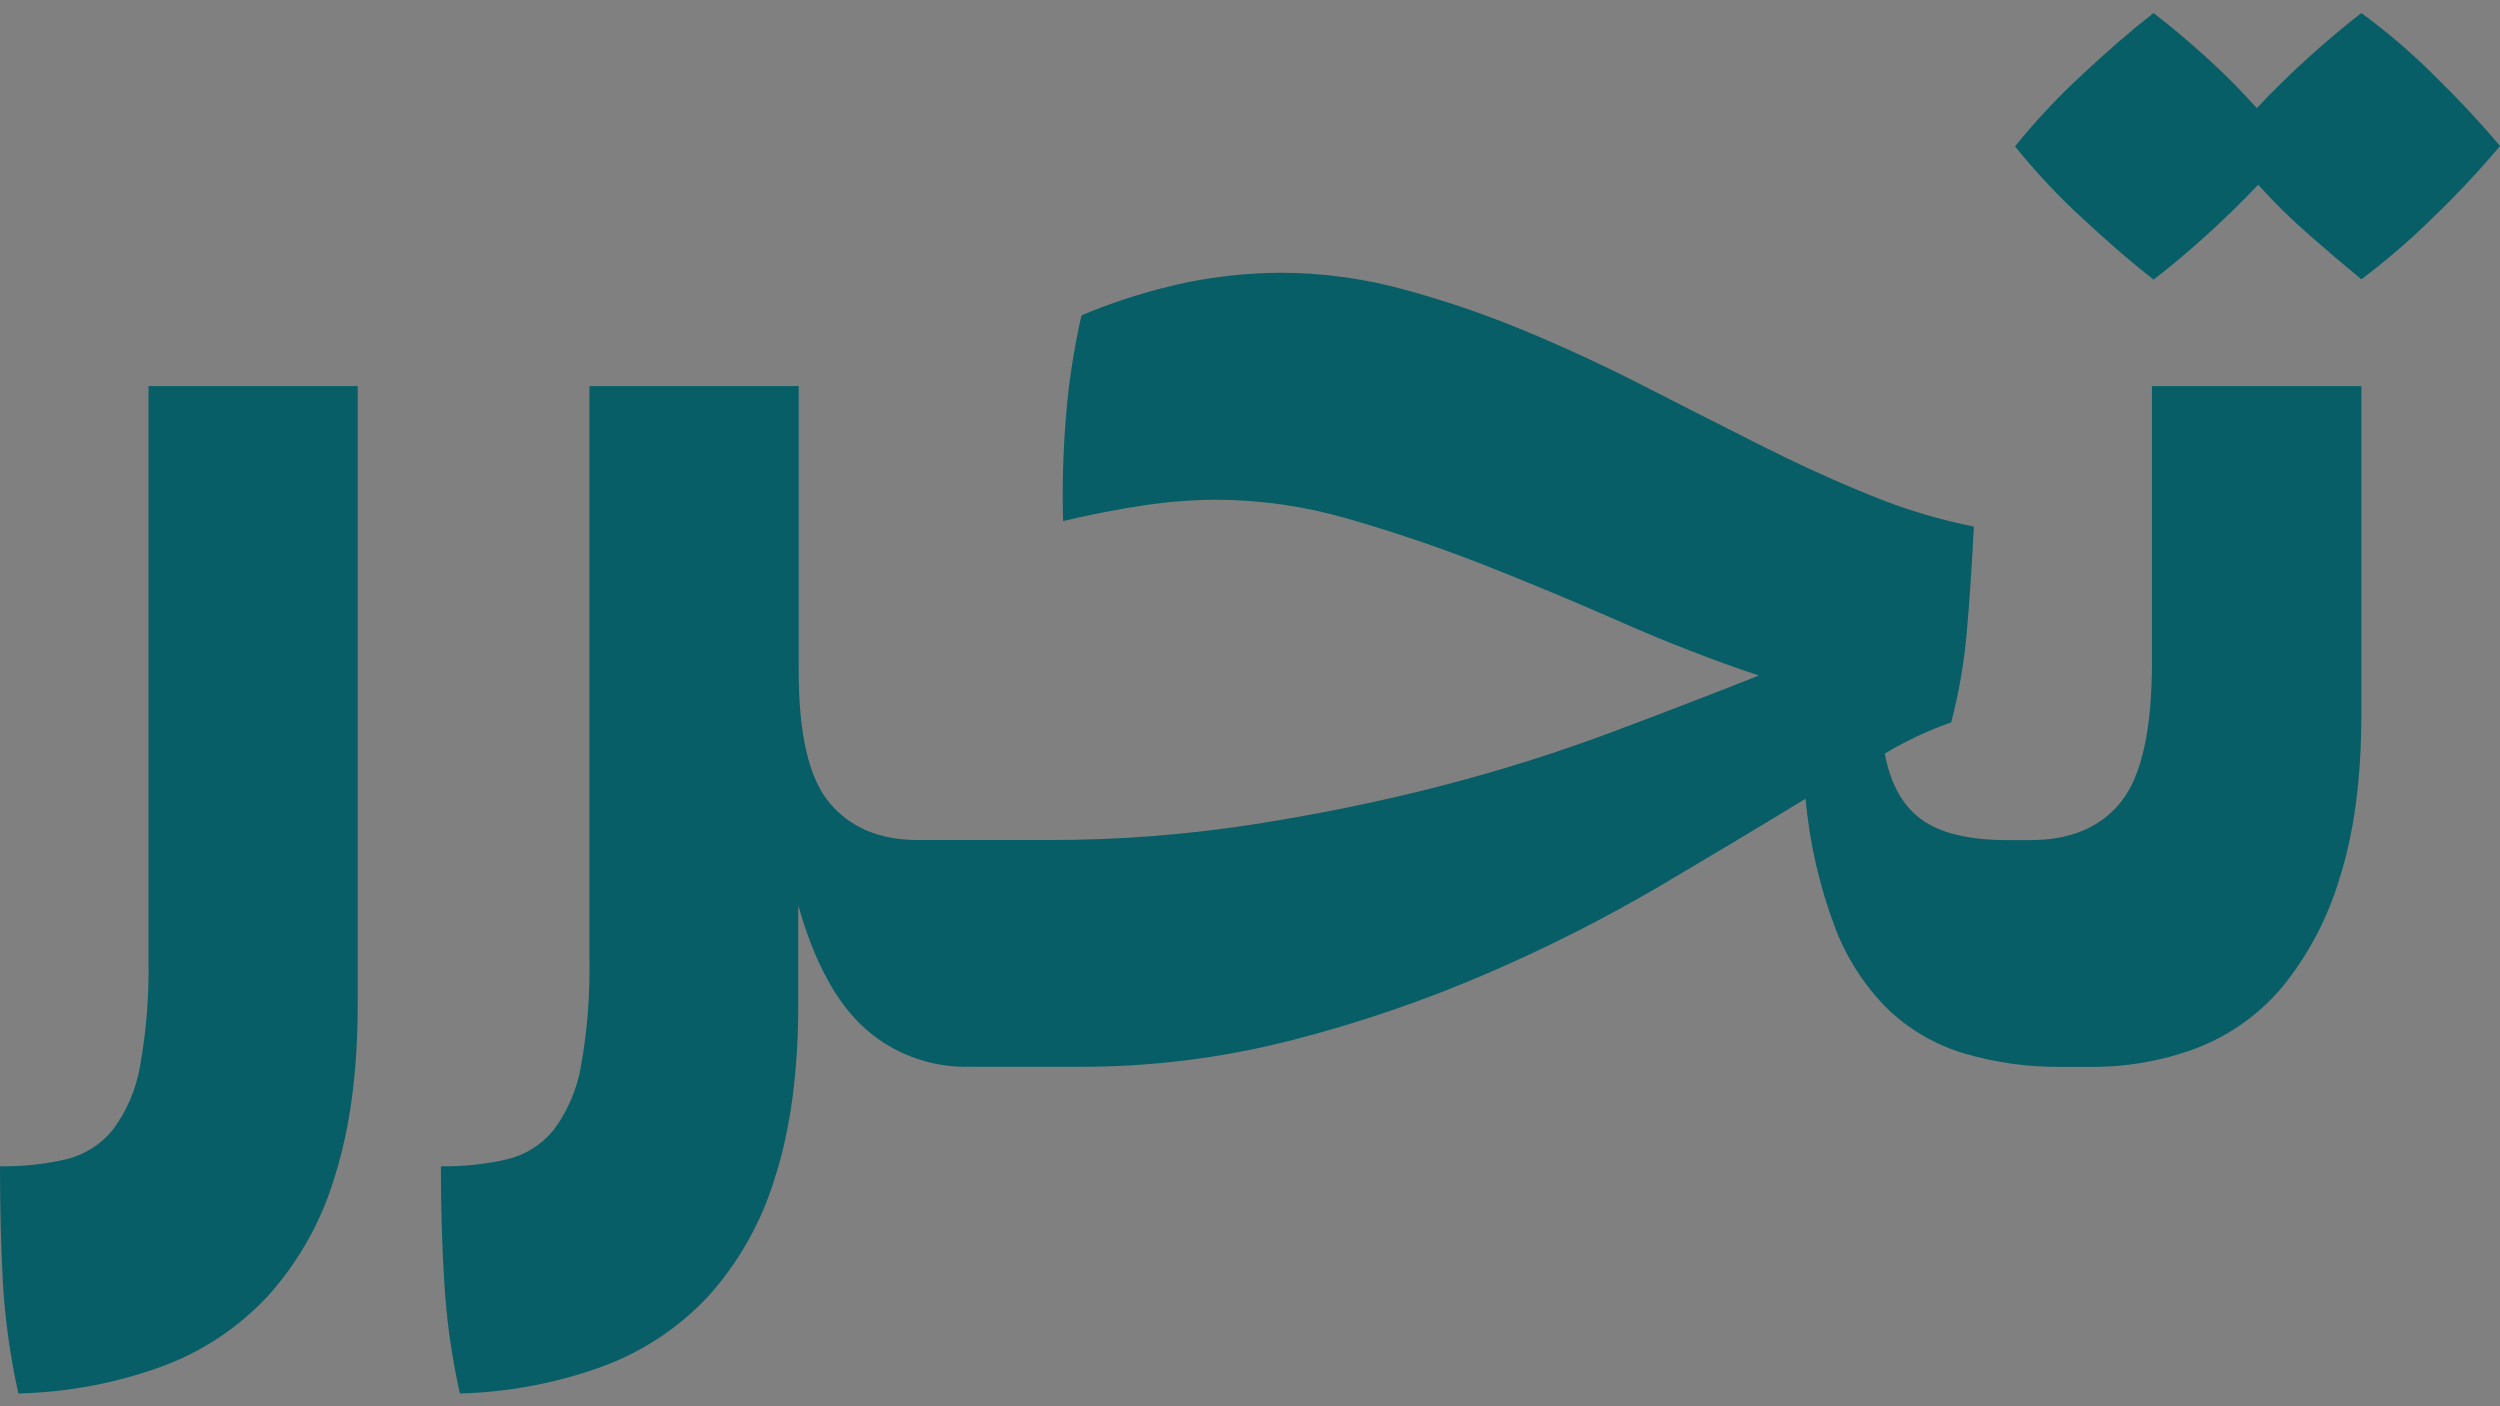 <svg width="96" height="54" viewBox="0 0 96 54" fill="none" xmlns="http://www.w3.org/2000/svg">
<rect x="0" y="0" width="96" height="54" fill="#808080" stroke="none"/>
<g clip-path="url(#clip0_2664_22523)">
<path d="M0 44.785C0.858 44.797 1.715 44.707 2.551 44.514C3.258 44.341 3.889 43.938 4.344 43.368C4.872 42.653 5.226 41.823 5.377 40.946C5.621 39.589 5.73 38.211 5.702 36.832V14.826H13.736V38.574C13.736 41.153 13.438 43.368 12.842 45.221C12.333 46.919 11.451 48.482 10.262 49.795C9.126 51.004 7.722 51.928 6.164 52.493C4.411 53.122 2.568 53.465 0.707 53.51C0.393 52.103 0.193 50.674 0.109 49.235C0.036 47.86 0 46.377 0 44.785Z" fill="#075E66"/>
<path d="M90.677 14.826V27.41C90.677 29.847 90.406 31.925 89.865 33.644C89.419 35.184 88.672 36.62 87.667 37.868C86.788 38.924 85.657 39.739 84.379 40.237C83.06 40.735 81.659 40.983 80.249 40.968H79.161C77.893 40.983 76.63 40.808 75.415 40.449C74.317 40.121 73.312 39.536 72.484 38.743C71.587 37.845 70.893 36.765 70.449 35.574C69.86 33.997 69.485 32.348 69.333 30.671C67.667 31.688 65.82 32.795 63.794 33.992C61.666 35.243 59.463 36.362 57.198 37.341C54.759 38.4 52.24 39.265 49.666 39.929C46.968 40.627 44.192 40.975 41.406 40.965H37.276C37.202 40.969 37.129 40.969 37.055 40.965C35.645 40.959 34.285 40.44 33.228 39.503C32.129 38.528 31.27 36.949 30.653 34.765V38.579C30.653 41.156 30.354 43.372 29.757 45.226C29.245 46.923 28.364 48.486 27.176 49.8C26.039 51.007 24.635 51.93 23.078 52.493C21.337 53.119 19.508 53.462 17.66 53.51C17.345 52.103 17.144 50.672 17.06 49.232C16.974 47.859 16.931 46.377 16.931 44.785C17.79 44.797 18.647 44.707 19.485 44.514C20.191 44.342 20.821 43.94 21.275 43.371C21.804 42.655 22.157 41.824 22.308 40.946C22.552 39.589 22.661 38.211 22.633 36.832V14.826H30.67V25.774C30.67 28.211 31.068 29.9 31.863 30.841C32.658 31.782 33.781 32.254 35.23 32.257H40.223C42.869 32.263 45.511 32.062 48.126 31.657C50.677 31.258 53.102 30.759 55.4 30.161C57.597 29.593 59.763 28.911 61.889 28.116C63.919 27.356 65.802 26.63 67.538 25.94C65.799 25.36 64.042 24.679 62.268 23.897C60.495 23.116 58.73 22.379 56.974 21.687C55.22 21.003 53.482 20.414 51.761 19.92C50.111 19.44 48.403 19.194 46.685 19.189C45.759 19.195 44.834 19.267 43.918 19.406C42.946 19.554 41.907 19.752 40.823 20.008C40.786 18.681 40.822 17.353 40.93 16.03C41.034 14.71 41.235 13.399 41.53 12.108C42.862 11.549 44.245 11.119 45.66 10.826C46.823 10.598 48.005 10.48 49.19 10.473C50.767 10.477 52.337 10.689 53.86 11.102C55.439 11.528 56.989 12.056 58.5 12.681C60.039 13.318 61.569 14.026 63.09 14.804C64.611 15.582 66.095 16.336 67.543 17.066C68.988 17.795 70.399 18.441 71.778 19.001C73.074 19.538 74.42 19.946 75.796 20.22C75.721 21.711 75.633 23.064 75.524 24.278C75.423 25.446 75.223 26.604 74.926 27.738C74.038 28.051 73.183 28.453 72.375 28.938C72.592 30.099 73.063 30.943 73.787 31.47C74.511 31.996 75.615 32.26 77.098 32.26H77.966C79.524 32.26 80.692 31.76 81.471 30.761C82.25 29.761 82.638 27.974 82.635 25.399V14.826H90.677Z" fill="#075E66"/>
<path d="M37.081 40.965H37.3C37.227 40.969 37.154 40.969 37.081 40.965Z" fill="white"/>
<path d="M93.476 2.898C92.605 2.029 91.669 1.228 90.677 0.5C90.062 0.975 89.402 1.526 88.697 2.16C87.993 2.793 87.31 3.461 86.661 4.151C86.036 3.452 85.373 2.787 84.676 2.16C83.972 1.526 83.311 0.975 82.696 0.5C81.862 1.15 80.948 1.94 79.953 2.869C79.028 3.722 78.167 4.642 77.376 5.621C78.166 6.6 79.028 7.52 79.953 8.372C80.949 9.298 81.864 10.087 82.696 10.739C83.31 10.269 83.97 9.716 84.676 9.079C85.383 8.445 86.063 7.78 86.715 7.093C87.335 7.783 87.997 8.434 88.697 9.042C89.402 9.658 90.062 10.22 90.677 10.727C91.642 9.999 92.558 9.208 93.42 8.36C94.328 7.489 95.189 6.571 96 5.608C95.279 4.744 94.438 3.841 93.476 2.898Z" fill="#075E66"/>
</g>
<defs>
<clipPath id="clip0_2664_22523">
<rect width="96" height="53" fill="white" transform="translate(0 0.5)"/>
</clipPath>
</defs>
</svg>
